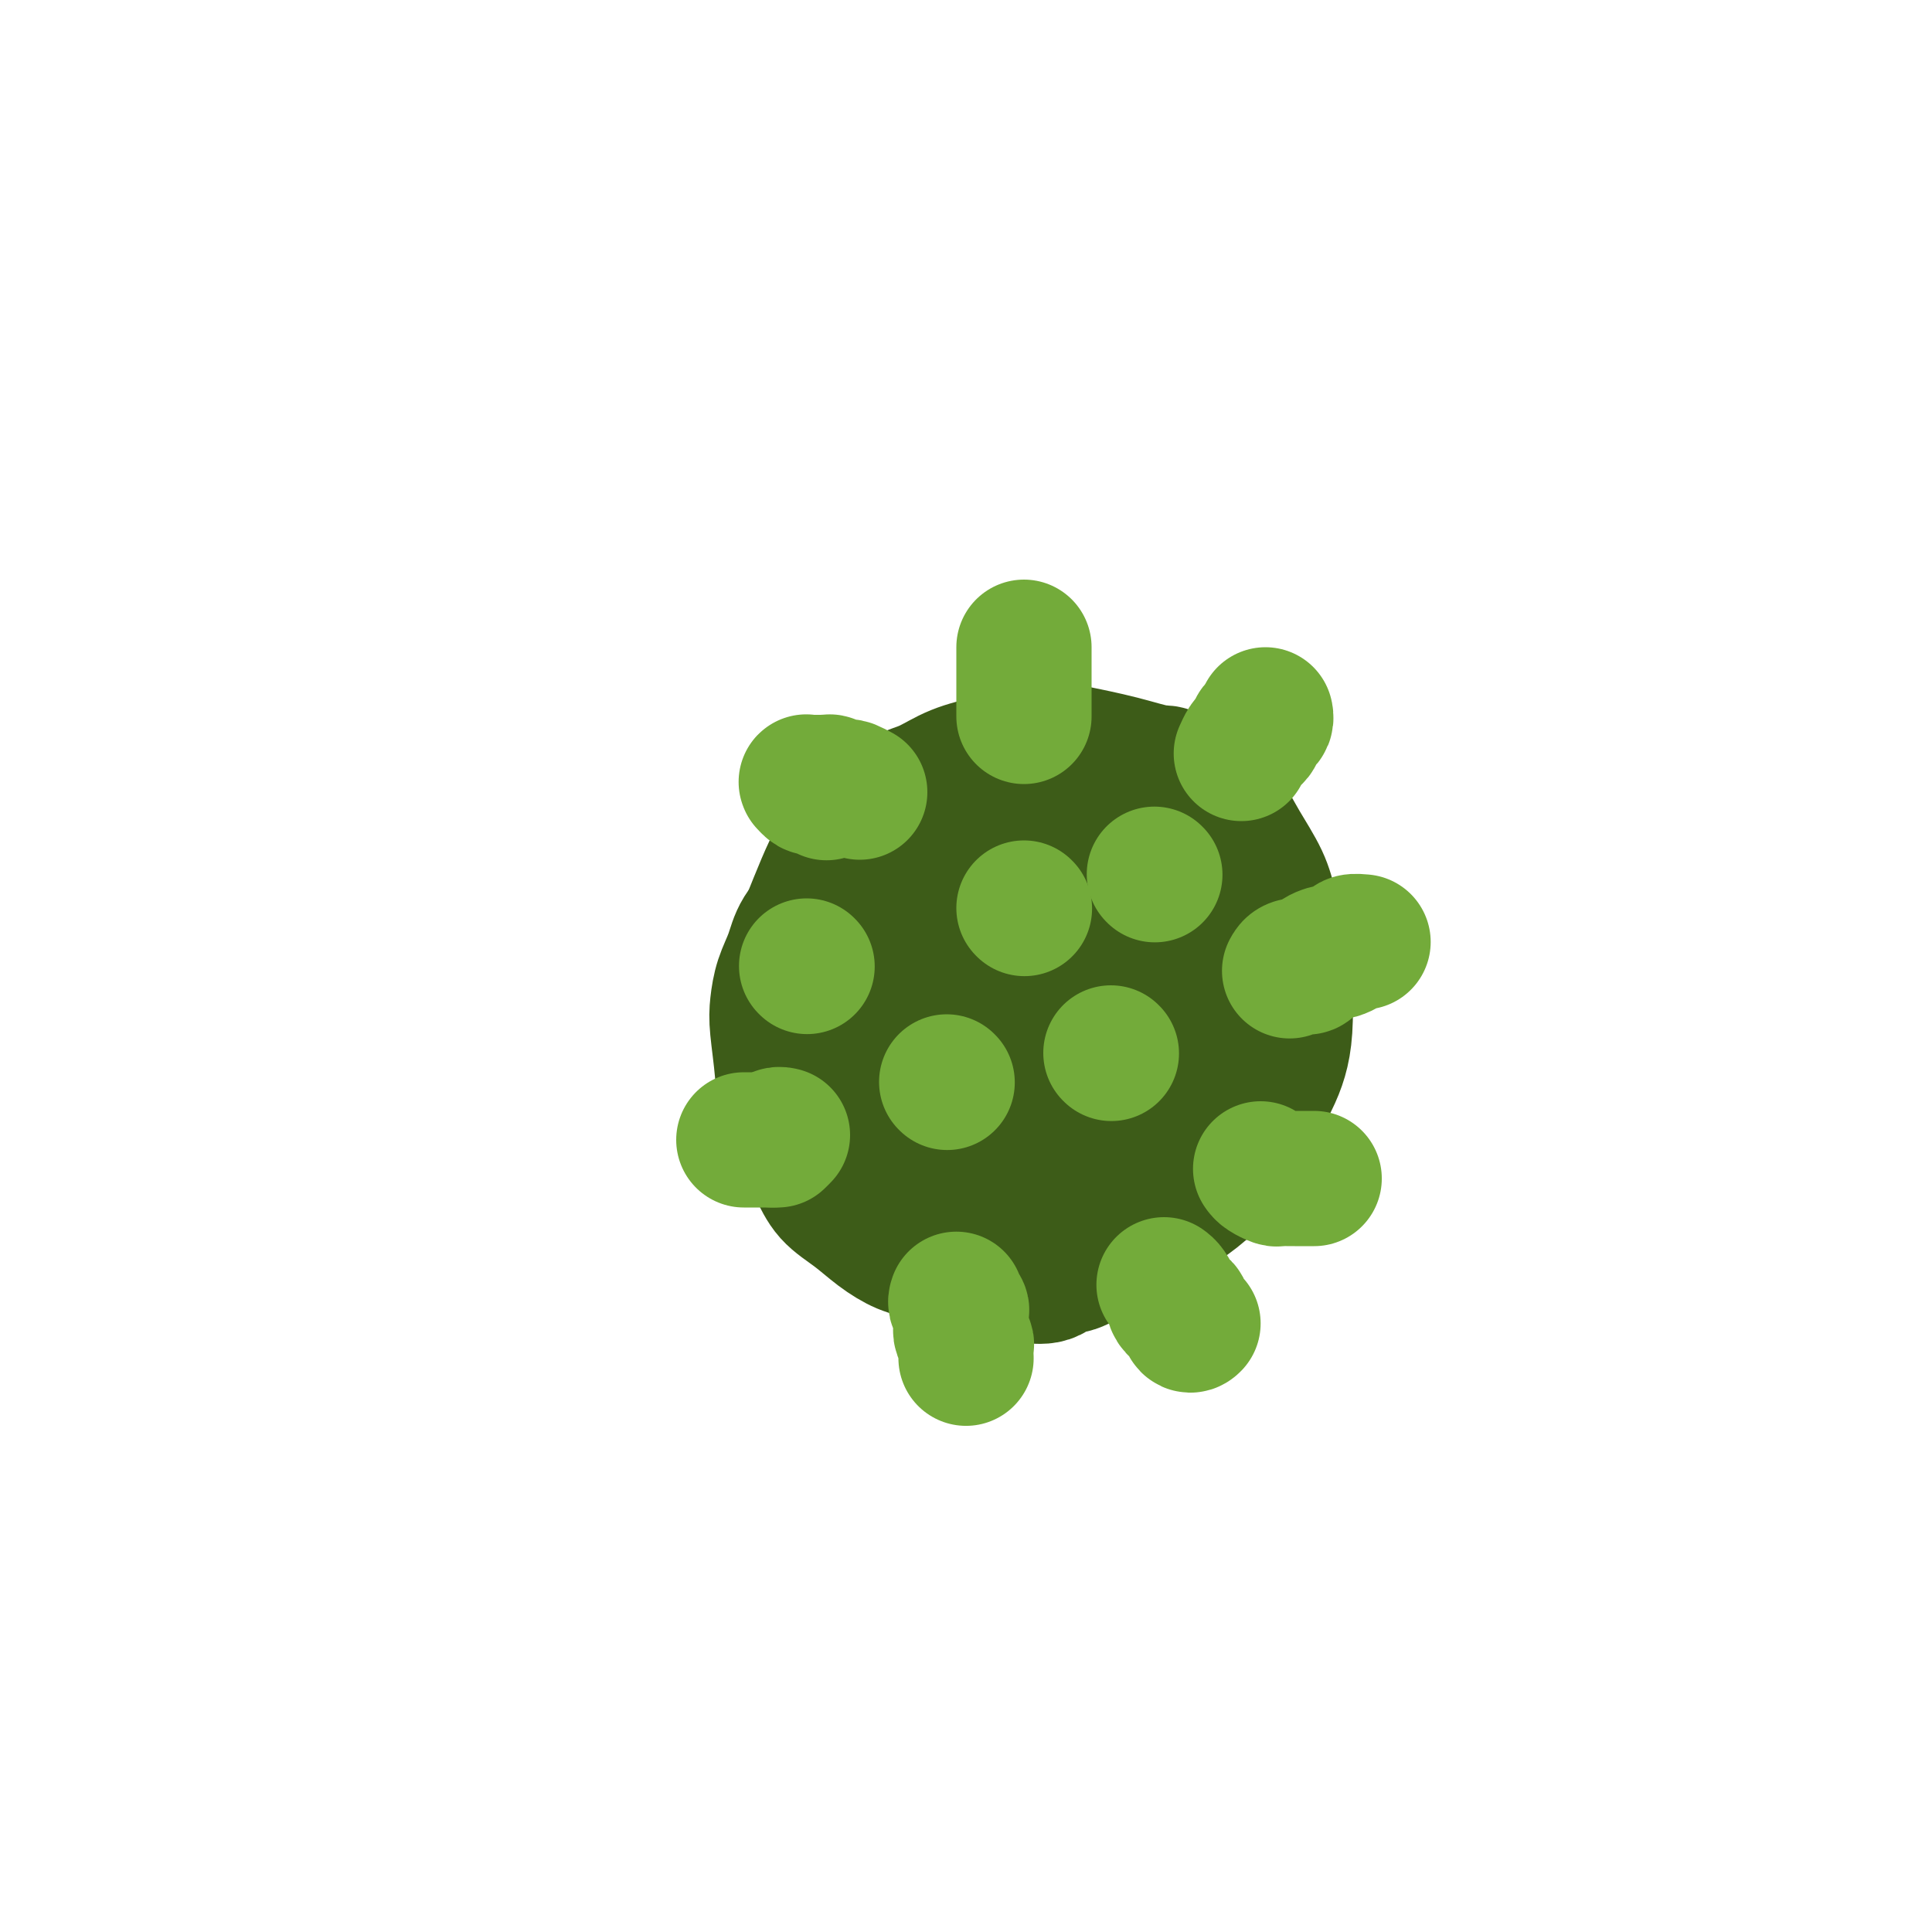 <svg viewBox='0 0 400 400' version='1.1' xmlns='http://www.w3.org/2000/svg' xmlns:xlink='http://www.w3.org/1999/xlink'><g fill='none' stroke='#3D5C18' stroke-width='28' stroke-linecap='round' stroke-linejoin='round'><path d='M207,167c-2.001,-0.065 -4.001,-0.129 -5,0c-0.999,0.129 -0.996,0.453 -2,1c-1.004,0.547 -3.014,1.318 -5,2c-1.986,0.682 -3.948,1.276 -6,2c-2.052,0.724 -4.196,1.578 -6,3c-1.804,1.422 -3.270,3.411 -5,5c-1.730,1.589 -3.724,2.776 -5,4c-1.276,1.224 -1.834,2.483 -3,4c-1.166,1.517 -2.940,3.290 -4,5c-1.060,1.710 -1.405,3.356 -2,5c-0.595,1.644 -1.440,3.285 -2,5c-0.560,1.715 -0.835,3.504 -1,5c-0.165,1.496 -0.221,2.699 0,5c0.221,2.301 0.718,5.700 1,9c0.282,3.300 0.350,6.500 1,9c0.650,2.500 1.884,4.300 3,6c1.116,1.700 2.114,3.299 3,5c0.886,1.701 1.658,3.503 3,5c1.342,1.497 3.253,2.688 5,4c1.747,1.312 3.330,2.744 5,4c1.670,1.256 3.427,2.337 5,3c1.573,0.663 2.962,0.909 4,1c1.038,0.091 1.725,0.026 3,0c1.275,-0.026 3.137,-0.013 5,0'/><path d='M199,259c2.551,0.189 2.930,0.162 4,0c1.070,-0.162 2.832,-0.458 4,-1c1.168,-0.542 1.744,-1.330 3,-2c1.256,-0.670 3.193,-1.223 5,-2c1.807,-0.777 3.485,-1.778 5,-3c1.515,-1.222 2.868,-2.664 4,-4c1.132,-1.336 2.044,-2.565 3,-4c0.956,-1.435 1.954,-3.075 3,-5c1.046,-1.925 2.138,-4.133 3,-6c0.862,-1.867 1.495,-3.393 2,-5c0.505,-1.607 0.884,-3.297 1,-5c0.116,-1.703 -0.030,-3.421 0,-5c0.030,-1.579 0.235,-3.020 0,-5c-0.235,-1.980 -0.911,-4.501 -2,-7c-1.089,-2.499 -2.590,-4.978 -4,-7c-1.410,-2.022 -2.729,-3.588 -4,-5c-1.271,-1.412 -2.493,-2.669 -4,-4c-1.507,-1.331 -3.297,-2.735 -5,-4c-1.703,-1.265 -3.318,-2.391 -5,-3c-1.682,-0.609 -3.430,-0.700 -5,-1c-1.570,-0.300 -2.962,-0.809 -4,-1c-1.038,-0.191 -1.722,-0.065 -3,0c-1.278,0.065 -3.149,0.068 -5,0c-1.851,-0.068 -3.681,-0.207 -5,0c-1.319,0.207 -2.125,0.760 -3,1c-0.875,0.240 -1.817,0.166 -3,1c-1.183,0.834 -2.607,2.577 -4,4c-1.393,1.423 -2.755,2.526 -4,4c-1.245,1.474 -2.374,3.320 -3,5c-0.626,1.680 -0.750,3.194 -1,5c-0.250,1.806 -0.625,3.903 -1,6'/><path d='M171,206c-0.794,3.548 -0.279,4.416 0,6c0.279,1.584 0.321,3.882 1,6c0.679,2.118 1.996,4.056 3,6c1.004,1.944 1.696,3.895 3,6c1.304,2.105 3.221,4.364 5,6c1.779,1.636 3.420,2.651 5,4c1.580,1.349 3.098,3.034 5,4c1.902,0.966 4.188,1.215 6,2c1.812,0.785 3.150,2.106 5,3c1.850,0.894 4.213,1.362 6,2c1.787,0.638 2.998,1.447 5,2c2.002,0.553 4.796,0.851 7,1c2.204,0.149 3.817,0.148 6,0c2.183,-0.148 4.937,-0.443 7,-1c2.063,-0.557 3.435,-1.376 5,-2c1.565,-0.624 3.324,-1.053 5,-2c1.676,-0.947 3.268,-2.412 4,-3c0.732,-0.588 0.605,-0.298 2,-2c1.395,-1.702 4.311,-5.396 6,-8c1.689,-2.604 2.152,-4.118 3,-6c0.848,-1.882 2.082,-4.133 3,-6c0.918,-1.867 1.522,-3.352 2,-5c0.478,-1.648 0.832,-3.460 1,-6c0.168,-2.540 0.151,-5.809 0,-9c-0.151,-3.191 -0.437,-6.303 -1,-9c-0.563,-2.697 -1.402,-4.980 -2,-7c-0.598,-2.020 -0.956,-3.776 -2,-6c-1.044,-2.224 -2.775,-4.916 -4,-7c-1.225,-2.084 -1.945,-3.561 -3,-5c-1.055,-1.439 -2.444,-2.840 -4,-4c-1.556,-1.160 -3.278,-2.080 -5,-3'/><path d='M245,163c-3.265,-3.529 -3.426,-2.851 -5,-3c-1.574,-0.149 -4.561,-1.123 -8,-2c-3.439,-0.877 -7.332,-1.656 -9,-2c-1.668,-0.344 -1.113,-0.254 -3,0c-1.887,0.254 -6.216,0.672 -9,1c-2.784,0.328 -4.022,0.566 -6,1c-1.978,0.434 -4.696,1.063 -7,2c-2.304,0.937 -4.196,2.182 -6,3c-1.804,0.818 -3.522,1.210 -5,2c-1.478,0.790 -2.716,1.979 -4,3c-1.284,1.021 -2.613,1.875 -4,3c-1.387,1.125 -2.830,2.521 -4,4c-1.170,1.479 -2.066,3.041 -3,5c-0.934,1.959 -1.905,4.315 -3,7c-1.095,2.685 -2.313,5.701 -3,9c-0.687,3.299 -0.842,6.883 -1,11c-0.158,4.117 -0.319,8.768 0,12c0.319,3.232 1.120,5.047 2,8c0.880,2.953 1.841,7.045 3,10c1.159,2.955 2.518,4.773 4,7c1.482,2.227 3.087,4.863 5,7c1.913,2.137 4.134,3.774 6,5c1.866,1.226 3.376,2.041 5,3c1.624,0.959 3.362,2.063 5,3c1.638,0.937 3.177,1.707 5,2c1.823,0.293 3.929,0.108 6,0c2.071,-0.108 4.107,-0.139 6,0c1.893,0.139 3.641,0.450 5,0c1.359,-0.450 2.327,-1.660 3,-2c0.673,-0.340 1.049,0.188 2,0c0.951,-0.188 2.475,-1.094 4,-2'/><path d='M226,260c1.928,-1.006 2.248,-1.522 3,-2c0.752,-0.478 1.935,-0.918 3,-2c1.065,-1.082 2.011,-2.805 3,-4c0.989,-1.195 2.020,-1.861 3,-3c0.980,-1.139 1.910,-2.752 3,-5c1.090,-2.248 2.340,-5.133 3,-8c0.660,-2.867 0.729,-5.718 1,-9c0.271,-3.282 0.742,-6.997 0,-12c-0.742,-5.003 -2.698,-11.293 -4,-15c-1.302,-3.707 -1.950,-4.829 -3,-6c-1.050,-1.171 -2.501,-2.390 -4,-4c-1.499,-1.610 -3.045,-3.610 -5,-5c-1.955,-1.390 -4.319,-2.169 -6,-3c-1.681,-0.831 -2.678,-1.716 -4,-2c-1.322,-0.284 -2.969,0.031 -4,0c-1.031,-0.031 -1.447,-0.408 -3,0c-1.553,0.408 -4.242,1.599 -6,2c-1.758,0.401 -2.583,0.010 -3,0c-0.417,-0.010 -0.426,0.361 -1,1c-0.574,0.639 -1.713,1.547 -2,2c-0.287,0.453 0.279,0.452 0,1c-0.279,0.548 -1.404,1.645 -2,3c-0.596,1.355 -0.663,2.968 -1,5c-0.337,2.032 -0.944,4.484 0,8c0.944,3.516 3.439,8.097 5,11c1.561,2.903 2.190,4.128 3,5c0.810,0.872 1.803,1.392 3,2c1.197,0.608 2.599,1.304 4,2'/><path d='M212,222c2.017,1.427 2.059,0.493 3,0c0.941,-0.493 2.781,-0.545 4,-1c1.219,-0.455 1.818,-1.314 3,-2c1.182,-0.686 2.947,-1.199 4,-2c1.053,-0.801 1.393,-1.891 2,-3c0.607,-1.109 1.480,-2.236 2,-3c0.520,-0.764 0.687,-1.165 1,-2c0.313,-0.835 0.771,-2.104 1,-3c0.229,-0.896 0.227,-1.421 0,-2c-0.227,-0.579 -0.680,-1.213 -1,-2c-0.320,-0.787 -0.508,-1.725 -1,-2c-0.492,-0.275 -1.286,0.115 -2,0c-0.714,-0.115 -1.346,-0.736 -2,-1c-0.654,-0.264 -1.331,-0.171 -2,0c-0.669,0.171 -1.332,0.421 -2,1c-0.668,0.579 -1.342,1.487 -2,2c-0.658,0.513 -1.302,0.631 -2,1c-0.698,0.369 -1.451,0.989 -2,2c-0.549,1.011 -0.894,2.412 -1,4c-0.106,1.588 0.027,3.361 0,4c-0.027,0.639 -0.215,0.143 0,1c0.215,0.857 0.831,3.066 1,4c0.169,0.934 -0.109,0.592 0,1c0.109,0.408 0.607,1.567 1,2c0.393,0.433 0.683,0.142 1,0c0.317,-0.142 0.662,-0.135 1,0c0.338,0.135 0.668,0.397 1,0c0.332,-0.397 0.666,-1.453 1,-2c0.334,-0.547 0.667,-0.585 1,-1c0.333,-0.415 0.667,-1.208 1,-2'/><path d='M223,216c0.872,-0.846 0.053,-0.460 0,-1c-0.053,-0.540 0.661,-2.005 1,-3c0.339,-0.995 0.302,-1.521 0,-2c-0.302,-0.479 -0.868,-0.913 -1,-1c-0.132,-0.087 0.172,0.173 0,0c-0.172,-0.173 -0.818,-0.778 -1,-1c-0.182,-0.222 0.102,-0.061 0,0c-0.102,0.061 -0.588,0.020 -1,0c-0.412,-0.020 -0.750,-0.021 -1,0c-0.250,0.021 -0.410,0.064 -1,0c-0.590,-0.064 -1.608,-0.235 -2,0c-0.392,0.235 -0.158,0.876 0,1c0.158,0.124 0.239,-0.267 0,0c-0.239,0.267 -0.797,1.194 -1,2c-0.203,0.806 -0.050,1.492 0,2c0.050,0.508 -0.001,0.840 0,2c0.001,1.160 0.056,3.149 0,4c-0.056,0.851 -0.222,0.565 0,1c0.222,0.435 0.834,1.592 1,2c0.166,0.408 -0.113,0.067 0,0c0.113,-0.067 0.620,0.141 1,0c0.380,-0.141 0.635,-0.630 1,-1c0.365,-0.370 0.841,-0.620 1,-1c0.159,-0.380 0.001,-0.889 0,-1c-0.001,-0.111 0.154,0.176 0,0c-0.154,-0.176 -0.618,-0.817 -1,-1c-0.382,-0.183 -0.680,0.090 -1,0c-0.320,-0.090 -0.660,-0.545 -1,-1'/><path d='M217,217c-0.356,-0.464 0.255,-0.124 0,0c-0.255,0.124 -1.374,0.033 -2,0c-0.626,-0.033 -0.759,-0.006 -1,0c-0.241,0.006 -0.590,-0.008 -1,0c-0.410,0.008 -0.880,0.039 -1,0c-0.120,-0.039 0.112,-0.148 0,0c-0.112,0.148 -0.566,0.555 -1,1c-0.434,0.445 -0.848,0.930 -1,1c-0.152,0.070 -0.042,-0.275 0,0c0.042,0.275 0.015,1.169 0,2c-0.015,0.831 -0.019,1.600 0,2c0.019,0.400 0.062,0.433 0,1c-0.062,0.567 -0.229,1.669 0,2c0.229,0.331 0.853,-0.110 1,0c0.147,0.110 -0.183,0.773 0,1c0.183,0.227 0.878,0.020 1,0c0.122,-0.020 -0.328,0.146 0,0c0.328,-0.146 1.436,-0.605 2,-1c0.564,-0.395 0.586,-0.724 1,-1c0.414,-0.276 1.221,-0.497 2,-1c0.779,-0.503 1.529,-1.289 2,-2c0.471,-0.711 0.662,-1.347 1,-2c0.338,-0.653 0.824,-1.323 1,-2c0.176,-0.677 0.043,-1.360 0,-2c-0.043,-0.640 0.003,-1.237 0,-2c-0.003,-0.763 -0.056,-1.694 0,-2c0.056,-0.306 0.221,0.011 0,0c-0.221,-0.011 -0.829,-0.349 -1,-1c-0.171,-0.651 0.094,-1.615 0,-2c-0.094,-0.385 -0.547,-0.193 -1,0'/><path d='M219,209c-0.970,-1.740 -2.394,-1.591 -3,-2c-0.606,-0.409 -0.393,-1.378 -1,-2c-0.607,-0.622 -2.035,-0.899 -3,-1c-0.965,-0.101 -1.466,-0.025 -2,0c-0.534,0.025 -1.101,0.000 -2,0c-0.899,-0.000 -2.129,0.023 -3,0c-0.871,-0.023 -1.381,-0.094 -2,0c-0.619,0.094 -1.347,0.354 -2,1c-0.653,0.646 -1.233,1.678 -2,2c-0.767,0.322 -1.723,-0.066 -2,0c-0.277,0.066 0.125,0.588 0,1c-0.125,0.412 -0.778,0.715 -1,1c-0.222,0.285 -0.014,0.551 0,1c0.014,0.449 -0.167,1.082 0,2c0.167,0.918 0.682,2.120 1,3c0.318,0.880 0.438,1.437 1,2c0.562,0.563 1.566,1.130 2,2c0.434,0.870 0.300,2.041 1,3c0.700,0.959 2.236,1.707 3,2c0.764,0.293 0.757,0.132 1,0c0.243,-0.132 0.738,-0.235 1,0c0.262,0.235 0.293,0.809 1,1c0.707,0.191 2.091,0.001 3,0c0.909,-0.001 1.342,0.188 2,0c0.658,-0.188 1.542,-0.753 2,-1c0.458,-0.247 0.490,-0.177 1,0c0.510,0.177 1.497,0.460 2,0c0.503,-0.460 0.520,-1.662 1,-2c0.480,-0.338 1.423,0.189 2,0c0.577,-0.189 0.789,-1.095 1,-2'/><path d='M221,220c2.327,-1.140 1.145,-1.491 1,-2c-0.145,-0.509 0.745,-1.177 1,-2c0.255,-0.823 -0.127,-1.802 0,-3c0.127,-1.198 0.762,-2.614 1,-4c0.238,-1.386 0.078,-2.741 0,-4c-0.078,-1.259 -0.073,-2.421 0,-3c0.073,-0.579 0.216,-0.576 0,-1c-0.216,-0.424 -0.790,-1.277 -1,-2c-0.210,-0.723 -0.056,-1.318 0,-2c0.056,-0.682 0.015,-1.453 0,-2c-0.015,-0.547 -0.004,-0.871 0,-1c0.004,-0.129 0.002,-0.065 0,0'/></g>
<g fill='none' stroke='#73AB3A' stroke-width='28' stroke-linecap='round' stroke-linejoin='round'><path d='M178,164c-0.786,-0.415 -1.572,-0.829 -2,-1c-0.428,-0.171 -0.497,-0.098 -1,0c-0.503,0.098 -1.439,0.223 -2,0c-0.561,-0.223 -0.745,-0.792 -1,-1c-0.255,-0.208 -0.580,-0.056 -1,0c-0.420,0.056 -0.935,0.015 -1,0c-0.065,-0.015 0.322,-0.005 0,0c-0.322,0.005 -1.351,0.005 -2,0c-0.649,-0.005 -0.917,-0.016 -1,0c-0.083,0.016 0.020,0.057 0,0c-0.020,-0.057 -0.164,-0.212 0,0c0.164,0.212 0.636,0.793 1,1c0.364,0.207 0.620,0.042 1,0c0.380,-0.042 0.885,0.040 1,0c0.115,-0.040 -0.161,-0.203 0,0c0.161,0.203 0.760,0.772 1,1c0.240,0.228 0.120,0.114 0,0'/><path d='M161,236c-0.333,0.000 -0.666,0.000 -1,0c-0.334,0.000 -0.668,-0.000 -1,0c-0.332,0.000 -0.662,-0.000 -1,0c-0.338,0.000 -0.684,0.000 -1,0c-0.316,0.000 -0.604,0.000 -1,0c-0.396,0.000 -0.902,0.000 -1,0c-0.098,-0.000 0.212,0.000 0,0c-0.212,0.000 -0.947,0.000 -1,0c-0.053,0.000 0.577,0.000 1,0c0.423,0.000 0.638,0.000 1,0c0.362,0.000 0.871,0.000 1,0c0.129,0.000 -0.123,0.000 0,0c0.123,0.000 0.621,0.000 1,0c0.379,-0.000 0.641,-0.000 1,0c0.359,0.000 0.817,0.000 1,0c0.183,0.000 0.092,0.000 0,0'/><path d='M160,236c0.940,-0.226 0.792,-0.792 1,-1c0.208,-0.208 0.774,-0.060 1,0c0.226,0.060 0.113,0.030 0,0'/><path d='M198,269c-0.113,0.325 -0.226,0.651 0,1c0.226,0.349 0.792,0.722 1,1c0.208,0.278 0.060,0.460 0,1c-0.060,0.540 -0.030,1.439 0,2c0.030,0.561 0.061,0.785 0,1c-0.061,0.215 -0.212,0.422 0,1c0.212,0.578 0.789,1.526 1,2c0.211,0.474 0.057,0.474 0,1c-0.057,0.526 -0.016,1.579 0,2c0.016,0.421 0.008,0.211 0,0'/><path d='M241,266c0.303,0.217 0.606,0.433 1,1c0.394,0.567 0.879,1.484 1,2c0.121,0.516 -0.122,0.632 0,1c0.122,0.368 0.607,0.988 1,1c0.393,0.012 0.693,-0.584 1,0c0.307,0.584 0.621,2.350 1,3c0.379,0.650 0.823,0.186 1,0c0.177,-0.186 0.089,-0.093 0,0'/><path d='M261,242c0.211,0.309 0.423,0.619 1,1c0.577,0.381 1.520,0.834 2,1c0.480,0.166 0.495,0.044 1,0c0.505,-0.044 1.498,-0.012 2,0c0.502,0.012 0.513,0.003 1,0c0.487,-0.003 1.451,-0.001 2,0c0.549,0.001 0.683,0.000 1,0c0.317,-0.000 0.816,-0.000 1,0c0.184,0.000 0.053,0.000 0,0c-0.053,-0.000 -0.026,-0.000 0,0'/><path d='M267,201c0.216,-0.409 0.433,-0.817 1,-1c0.567,-0.183 1.485,-0.139 2,0c0.515,0.139 0.628,0.374 1,0c0.372,-0.374 1.001,-1.358 2,-2c0.999,-0.642 2.366,-0.943 3,-1c0.634,-0.057 0.535,0.128 1,0c0.465,-0.128 1.496,-0.570 2,-1c0.504,-0.430 0.482,-0.846 1,-1c0.518,-0.154 1.577,-0.044 2,0c0.423,0.044 0.212,0.022 0,0'/><path d='M257,156c0.341,-0.756 0.683,-1.512 1,-2c0.317,-0.488 0.611,-0.708 1,-1c0.389,-0.292 0.875,-0.656 1,-1c0.125,-0.344 -0.110,-0.667 0,-1c0.110,-0.333 0.566,-0.677 1,-1c0.434,-0.323 0.848,-0.625 1,-1c0.152,-0.375 0.044,-0.821 0,-1c-0.044,-0.179 -0.022,-0.089 0,0'/><path d='M212,134c0.000,0.696 0.000,1.392 0,2c0.000,0.608 0.000,1.127 0,2c0.000,0.873 0.000,2.101 0,3c0.000,0.899 0.000,1.468 0,2c-0.000,0.532 0.000,1.028 0,2c-0.000,0.972 0.000,2.421 0,3c0.000,0.579 0.000,0.290 0,0'/><path d='M212,188c0.000,0.000 0.100,0.100 0.1,0.1'/><path d='M230,218c0.000,0.000 0.100,0.100 0.1,0.1'/><path d='M167,200c0.000,0.000 0.100,0.100 0.1,0.1'/><path d='M196,224c0.000,0.000 0.100,0.100 0.1,0.1'/><path d='M239,181c0.000,0.000 0.100,0.100 0.1,0.1'/></g>
</svg>